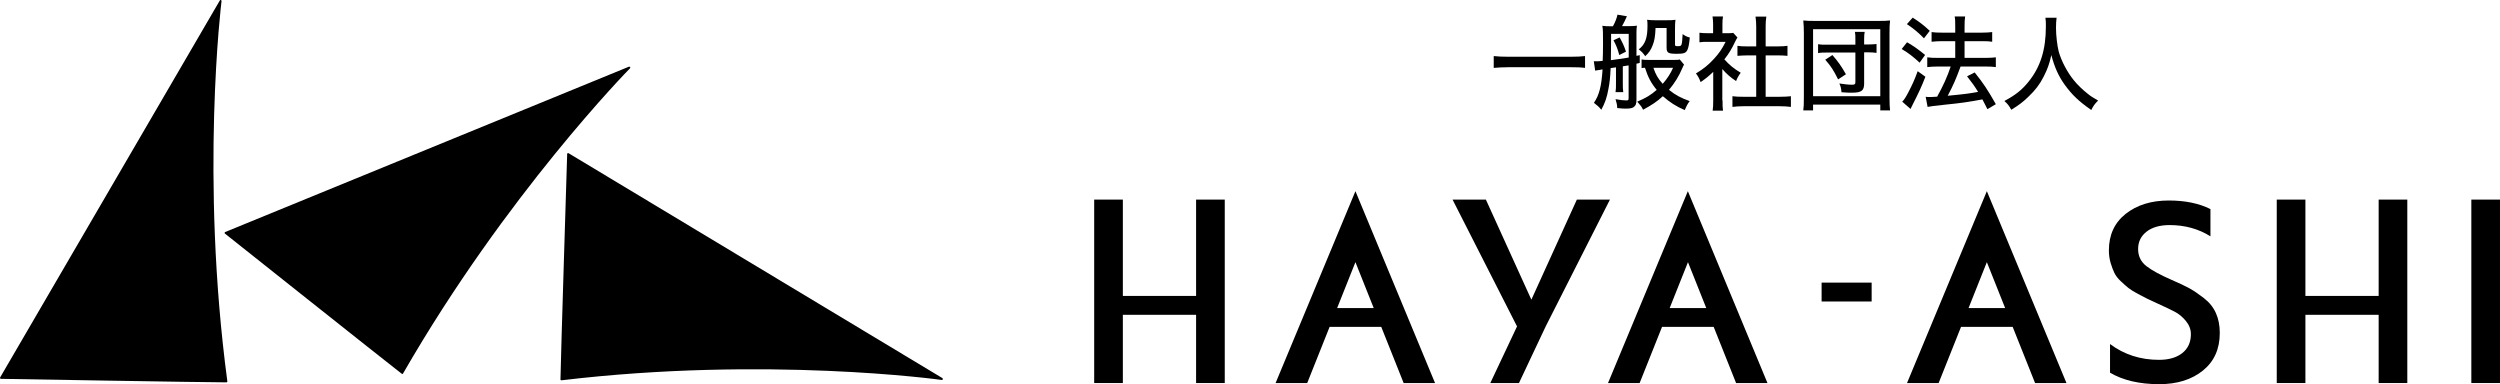 <svg xmlns="http://www.w3.org/2000/svg" viewBox="0 0 219.82 33.78">
<polygon points="135.91 28.7 133.56 33.68 131.04 33.68 133.39 28.7 127.72 17.55 130.65 17.55 134.65 26.35 138.65 17.55 141.56 17.55 135.91 28.7"/>
<rect x="217.3" y="17.55" width="2.52" height="16.13"/>
<polygon points="105.17 17.55 105.17 26.02 98.73 26.02 98.73 17.55 96.21 17.55 96.21 33.68 98.73 33.68 98.73 27.68 105.17 27.68 105.17 33.68 107.69 33.68 107.69 17.55 105.17 17.55"/>
<polygon points="209.15 17.55 209.15 26.02 202.71 26.02 202.71 17.55 200.19 17.55 200.19 33.68 202.71 33.68 202.71 27.68 209.15 27.68 209.15 33.68 211.67 33.68 211.67 17.55 209.15 17.55"/>
<path d="M152.65,33.68h2.76l-7-16.87-7.02,16.87h2.78l1.97-4.94h4.54l1.97,4.94ZM146.81,27.09l1.61-4.04,1.61,4.04h-3.22Z"/>
<path d="M123.42,33.68h2.76l-7-16.87-7.02,16.87h2.78l1.97-4.94h4.54l1.97,4.94ZM117.57,27.09l1.61-4.04,1.61,4.04h-3.22Z"/>
<path d="M178.94,33.68h2.76l-7-16.87-7.02,16.87h2.78l1.97-4.94h4.54l1.97,4.94ZM173.09,27.09l1.61-4.04,1.61,4.04h-3.22Z"/>
<rect x="160.17" y="24.85" width="4.4" height="1.66"/>
<path d="M194.36,18.38v2.4c-1.05-.66-2.25-.99-3.58-.99-.86,0-1.54.19-2.04.58-.49.39-.74.89-.74,1.52s.24,1.13.73,1.51c.49.38,1.23.78,2.24,1.22.66.28,1.17.53,1.54.73s.79.49,1.27.86.83.81,1.06,1.32c.23.51.34,1.1.34,1.75,0,1.4-.49,2.5-1.48,3.3s-2.27,1.2-3.84,1.2c-1.74,0-3.19-.34-4.33-1.01v-2.52c1.24.93,2.68,1.39,4.31,1.39.86,0,1.55-.2,2.05-.6s.75-.95.75-1.66c0-.42-.15-.81-.45-1.17s-.62-.62-.97-.8c-.35-.18-.86-.43-1.55-.74-.41-.19-.69-.32-.86-.4-.16-.08-.44-.22-.81-.42-.38-.2-.66-.38-.84-.52-.18-.14-.4-.34-.67-.59-.27-.25-.46-.5-.58-.75-.12-.25-.23-.54-.33-.88-.1-.34-.15-.7-.15-1.1,0-1.35.49-2.42,1.47-3.2.98-.78,2.25-1.18,3.8-1.18,1.43,0,2.65.25,3.65.75Z"/>

<path d="M19.48.09s-.02-.08-.05-.09c-.04-.01-.08,0-.1.04L.01,33.19s-.01.06,0,.08c.01.02.04.04.07.04.18,0,17.82.31,19.83.31.02,0,.05-.01.06-.03.02-.02.02-.04.02-.06C17.59,15.56,19.46.24,19.48.09Z"/>
<path d="M55.41,5.89s-.06-.04-.1-.03l-35.51,14.54s-.05.04-.05.06c0,.03,0,.06.03.08.14.11,13.95,11.09,15.54,12.32.01.01.03.02.05.02,0,0,.01,0,.02,0,.02,0,.04-.02.05-.04,9.04-15.72,19.85-26.73,19.96-26.84.03-.03.03-.07,0-.1Z"/>
<path d="M82.87,33.25L49.99,13.47s-.06-.02-.08,0c-.03.01-.04.04-.04.07,0,.18-.56,17.81-.59,19.82,0,.02,0,.05.03.06.02.01.03.02.05.02,0,0,0,0,0,0,18.01-2.15,33.29-.06,33.45-.03.04,0,.07-.02.09-.05.01-.04,0-.08-.03-.1Z"/>
<path d="M139.37,5.97c-.38-.05-.75-.06-1.3-.06h-5.42c-.5,0-.95.03-1.31.06v-1.04c.36.04.74.06,1.31.06h5.42c.58,0,.99-.02,1.3-.06v1.04Z"/>
<path d="M141.62,6.01c-.04.83-.09,1.28-.19,1.79-.14.79-.31,1.26-.63,1.85-.23-.28-.3-.33-.65-.61.46-.67.66-1.43.76-2.93-.09,0-.11,0-.21.03t-.21.03c-.12.02-.14.03-.23.04l-.12-.82q.15,0,.18,0c.13,0,.3,0,.6-.04.02-.48.03-.85.03-1.5,0-.96,0-1.26-.06-1.58.23.03.42.04.7.04h.23c.2-.35.35-.75.4-1.02l.83.14c-.14.33-.31.66-.43.87h.59c.3,0,.54-.02.72-.04-.03.22-.04.35-.04.6v2.05q.15-.04.29-.06v.68c-.14.04-.17.05-.29.07v3.17c0,.37-.07.53-.28.67-.12.07-.31.11-.64.11-.2,0-.34,0-.77-.05-.02-.32-.04-.4-.15-.78.46.08.7.11.95.11.17,0,.2-.03.2-.21v-2.87c-.26.04-.32.05-.51.08v1.43c0,.42,0,.61.04.84h-.68c.04-.26.04-.42.04-.84v-1.34l-.48.07ZM143.21,2.98h-1.55v.6q0,.7-.02,1.71c.5-.06.93-.13,1.57-.23v-2.09ZM142.41,3.29c.27.48.39.75.56,1.25l-.59.3c-.13-.51-.29-.9-.51-1.3l.55-.25ZM148.07,5.69c-.04.06-.1.19-.15.31-.29.69-.68,1.32-1.17,1.9.59.47.98.68,1.82.99-.15.19-.3.46-.43.79-.74-.31-1.31-.68-1.93-1.22-.51.47-.96.77-1.74,1.19-.13-.28-.19-.35-.51-.71.8-.35,1.16-.56,1.71-1.04-.5-.6-.77-1.13-1.03-1.94-.12,0-.15,0-.3.03v-.76c.15.03.34.04.68.04h2.03c.35,0,.52,0,.65-.04l.38.46ZM145.57,2.45c-.03.74-.09,1.13-.27,1.57-.14.37-.33.64-.64.92-.18-.27-.31-.4-.57-.6.56-.42.77-.99.77-2.06,0-.23,0-.4-.04-.54.26.03.5.04.74.04h.98c.33,0,.53,0,.78-.04-.03.23-.04.44-.04.8v1.36c0,.14.03.16.24.16.36,0,.37,0,.43-1.06.25.17.36.23.63.3-.06.61-.12.91-.22,1.11-.13.25-.31.32-.91.32-.77,0-.91-.08-.91-.55v-1.72h-.99ZM145.38,5.96c.2.59.4.95.82,1.41.43-.5.68-.89.91-1.41h-1.73Z"/>
<path d="M151.46,8.82c0,.42,0,.66.04.91h-.91c.04-.27.05-.51.05-.92v-2.49c-.39.37-.6.55-1.11.9-.09-.27-.24-.55-.41-.76.66-.4,1.11-.76,1.6-1.3.43-.47.7-.86,1.01-1.48h-1.55c-.32,0-.5,0-.75.04v-.84c.24.03.42.04.71.04h.49v-.79c0-.23-.02-.49-.05-.68h.92c-.04.2-.05.41-.05.7v.77h.43c.28,0,.41,0,.52-.03l.37.41c-.08.12-.13.22-.2.36-.3.63-.54,1.04-.95,1.56.45.5.81.8,1.44,1.18-.18.24-.3.44-.41.73-.51-.34-.83-.62-1.21-1.06v2.75ZM155.24,8.51h1.22c.46,0,.75-.02,1.01-.05v.94c-.3-.04-.63-.06-1.01-.06h-3.13c-.39,0-.7.02-1,.06v-.94c.28.04.56.05,1.01.05h1.08v-3.64h-.76c-.32,0-.61.02-.89.04v-.88c.24.04.5.05.89.05h.76v-1.73c0-.34-.02-.56-.06-.89h.95c-.05.34-.06.53-.06.89v1.73h1.04c.41,0,.64-.02.88-.05v.88c-.28-.03-.56-.04-.88-.04h-1.04v3.64Z"/>
<path d="M158.56,9.7c.04-.27.05-.57.05-1.14V2.89c0-.44-.02-.75-.05-1.09.33.04.59.04,1.05.04h5.52c.46,0,.72,0,1.06-.04-.04.37-.05.61-.05,1.09v5.69c0,.56.02.86.05,1.13h-.86v-.51h-5.91v.51h-.86ZM159.42,8.46h5.91V2.57h-5.91v5.89ZM163.14,3.48c0-.32,0-.49-.04-.68h.86c-.04.18-.05.33-.05.68v.43h.33c.32,0,.59-.02.76-.04v.78c-.19-.03-.46-.05-.77-.05h-.32v2.74c0,.63-.23.81-1.08.81-.27,0-.41,0-.91-.04-.04-.37-.06-.48-.19-.77.47.07.81.11,1.12.11.23,0,.29-.05.29-.23v-2.6h-2.44c-.38,0-.59,0-.84.05v-.78c.22.04.4.04.84.04h2.44v-.43ZM161.62,6.98c-.39-.79-.62-1.15-1.13-1.73l.63-.41c.55.64.75.93,1.19,1.69l-.69.45Z"/>
<path d="M167.69,3.72c.62.36.91.57,1.58,1.11l-.48.68c-.58-.53-.95-.83-1.58-1.2l.47-.59ZM169.3,6.74c-.35.9-.58,1.39-1.12,2.45-.03.05-.07.14-.19.39l-.73-.64c.17-.17.31-.39.54-.83.37-.71.53-1.07.82-1.85l.68.49ZM168.18,1.55c.61.39.96.66,1.5,1.16l-.51.66c-.48-.5-.91-.85-1.5-1.25l.51-.57ZM170.76,3.62c-.34,0-.64.02-.92.05v-.85c.23.04.53.05.93.05h1.15v-.49c0-.47,0-.7-.05-.93h.92c-.04.29-.05.48-.05.93v.49h1.55c.37,0,.62-.02.88-.05v.85c-.25-.04-.49-.05-.87-.05h-1.56v1.47h1.86c.36,0,.63-.02.89-.05v.86c-.24-.04-.55-.05-.89-.05h-2.21c-.45,1.2-.59,1.53-1.13,2.57,1.5-.14,1.98-.21,2.67-.34-.32-.52-.5-.77-.97-1.37l.67-.34c.76.95,1.12,1.49,1.86,2.79l-.74.44c-.22-.43-.29-.57-.44-.86-1.24.23-1.84.32-3.24.46-1.02.11-1.29.14-1.58.2l-.17-.89c.13.02.21.02.3.02.17,0,.39,0,.71-.03.51-.92.9-1.76,1.19-2.65h-1.12c-.36,0-.66.02-.94.05v-.86c.25.04.55.05.95.05h1.51v-1.47h-1.16Z"/>
<path d="M180.83,1.58c-.03.14-.05.58-.05.87,0,.68.11,1.57.24,2.09.23.82.76,1.83,1.33,2.52.31.39.79.85,1.24,1.2.24.2.45.32.89.58-.29.29-.41.46-.6.83-1.08-.75-1.68-1.32-2.32-2.2-.55-.76-.9-1.53-1.19-2.63-.17.77-.33,1.22-.67,1.89-.34.68-.74,1.2-1.35,1.78-.5.48-.82.72-1.5,1.14-.19-.34-.32-.52-.61-.77,1-.54,1.5-.94,2.09-1.65,1.08-1.32,1.56-2.84,1.56-4.91,0-.35,0-.52-.04-.76h.98Z"/>
</svg>